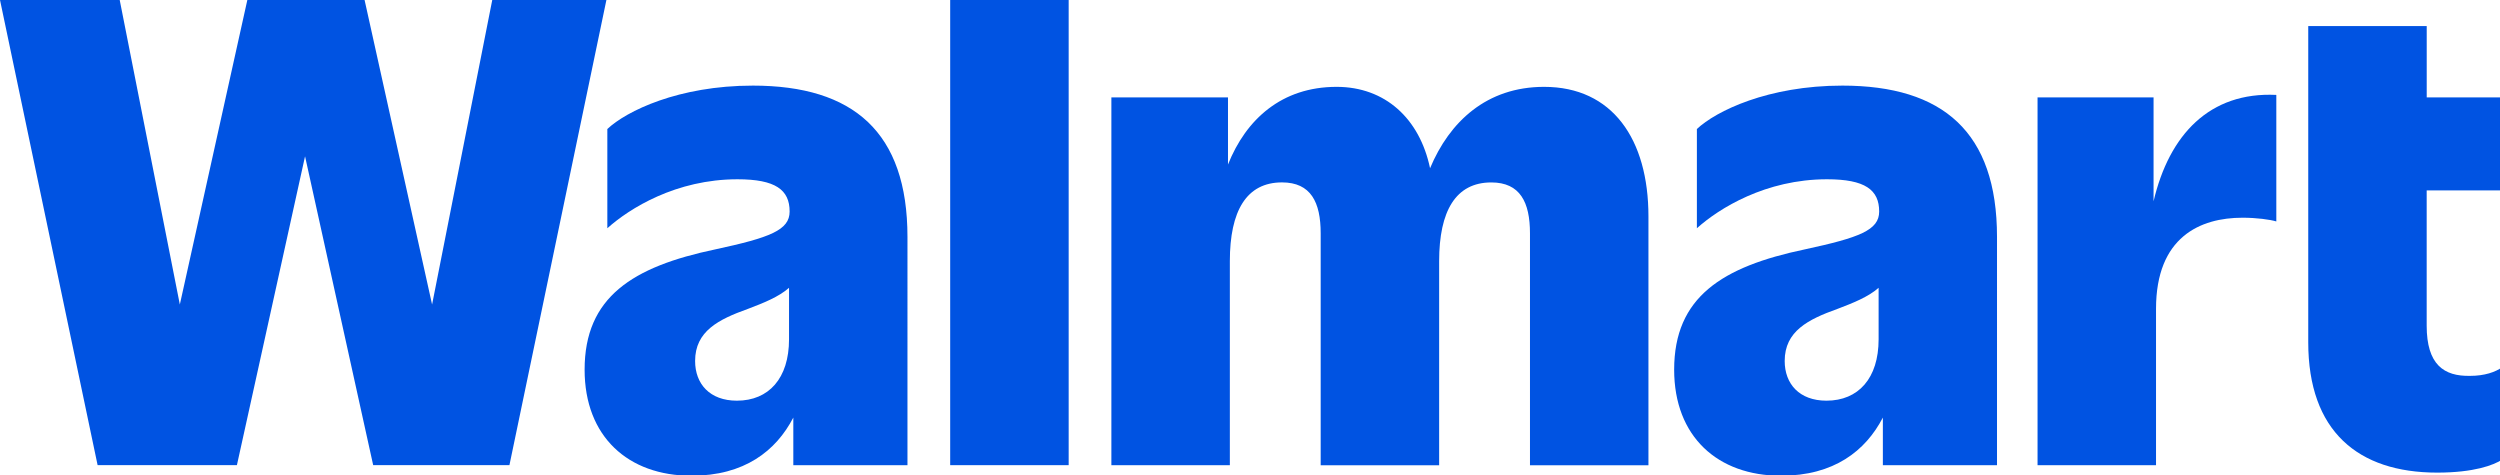 <?xml version="1.0" encoding="UTF-8" standalone="no"?>
<!-- Created with Inkscape (http://www.inkscape.org/) -->

<svg
   width="1000"
   height="190.129"
   viewBox="0 0 264.583 50.305"
   version="1.1"
   id="svg1"
   inkscape:version="1.4 (86a8ad7, 2024-10-11)"
   xml:space="preserve"
   sodipodi:docname="Walmart 2025.svg"
   xmlns:inkscape="http://www.inkscape.org/namespaces/inkscape"
   xmlns:sodipodi="http://sodipodi.sourceforge.net/DTD/sodipodi-0.dtd"
   xmlns="http://www.w3.org/2000/svg"
   xmlns:svg="http://www.w3.org/2000/svg"><sodipodi:namedview
     id="namedview1"
     pagecolor="#404040"
     bordercolor="#000000"
     borderopacity="0.25"
     inkscape:showpageshadow="false"
     inkscape:pageopacity="0.0"
     inkscape:pagecheckerboard="0"
     inkscape:deskcolor="#d1d1d1"
     inkscape:document-units="mm"
     borderlayer="false"
     inkscape:zoom="0.68862937"
     inkscape:cx="205.48064"
     inkscape:cy="-137.22912"
     inkscape:window-width="1920"
     inkscape:window-height="991"
     inkscape:window-x="-9"
     inkscape:window-y="-9"
     inkscape:window-maximized="1"
     inkscape:current-layer="layer1" /><defs
     id="defs1"><style
       id="style1">
      .st0 {
        fill: #0157e9;
      }
    </style></defs><g
     inkscape:label="Layer 1"
     inkscape:groupmode="layer"
     id="layer1"
     transform="translate(-54.504,-108.744)"><g
       clip-path="none"
       id="g9"
       transform="matrix(0.432,0,0,0.432,54.504,108.744)"
       style="font-variation-settings:normal;opacity:1;vector-effect:none;fill:#0053e2;fill-opacity:1;stroke-width:1.96;stroke-linecap:butt;stroke-linejoin:miter;stroke-miterlimit:4;stroke-dasharray:none;stroke-dashoffset:0;stroke-opacity:1;-inkscape-stroke:none;stop-color:#000000;stop-opacity:1"><path
         d="M 120.594,0 105.854,74.604 89.316,0 H 60.594 L 44.056,74.604 29.325,0 H 0 L 23.913,113.958 H 58.038 L 74.731,38.293 91.424,113.958 H 124.801 L 148.559,0 Z"
         fill="#ffffff"
         id="path3"
         style="font-variation-settings:normal;vector-effect:none;fill:#0053e2;fill-opacity:1;stroke-width:1.96;stroke-linecap:butt;stroke-linejoin:miter;stroke-miterlimit:4;stroke-dasharray:none;stroke-dashoffset:0;stroke-opacity:1;-inkscape-stroke:none;stop-color:#000000;stop-opacity:1" /><path
         d="m 180.513,98.159 c -6.617,0 -10.222,-4.104 -10.222,-9.721 0,-7.295 5.714,-10.182 12.933,-12.764 3.76,-1.43 7.53,-2.914 10.076,-5.165 v 12.608 c 0,9.573 -4.965,15.043 -12.778,15.043 m 3.907,-77.186 c -18.199,0 -30.977,6.235 -35.641,10.634 v 24.311 c 5.412,-4.86 16.839,-11.999 31.88,-11.999 9.319,0 12.778,2.582 12.778,7.904 0,4.556 -4.81,6.382 -18.199,9.269 -20.298,4.252 -32.026,11.704 -32.026,29.476 0,16.408 10.678,25.981 26.167,25.981 12.969,0 20.718,-6.078 24.962,-14.249 v 11.667 h 27.965 V 58.048 c 0,-25.676 -13.234,-37.076 -37.895,-37.076"
         fill="#ffffff"
         id="path4"
         style="font-variation-settings:normal;vector-effect:none;fill:#0053e2;fill-opacity:1;stroke-width:1.96;stroke-linecap:butt;stroke-linejoin:miter;stroke-miterlimit:4;stroke-dasharray:none;stroke-dashoffset:0;stroke-opacity:1;-inkscape-stroke:none;stop-color:#000000;stop-opacity:1" /><path
         d="m 261.805,0 h -29.024 v 113.958 h 29.024 z"
         fill="#ffffff"
         id="path5"
         style="font-variation-settings:normal;vector-effect:none;fill:#0053e2;fill-opacity:1;stroke-width:1.96;stroke-linecap:butt;stroke-linejoin:miter;stroke-miterlimit:4;stroke-dasharray:none;stroke-dashoffset:0;stroke-opacity:1;-inkscape-stroke:none;stop-color:#000000;stop-opacity:1" /><path
         d="m 378.279,21.277 c -14.083,0 -23.183,8.55 -27.938,19.94 -2.555,-12.202 -11.034,-19.94 -22.89,-19.94 -13.426,0 -22.179,7.913 -26.614,19.027 V 23.86 H 272.27 v 90.107 h 29.023 V 63.979 c 0,-12.303 4.062,-19.294 12.778,-19.294 7.064,0 9.474,4.861 9.474,12.46 v 56.831 h 29.023 V 63.988 c 0,-12.303 4.062,-19.294 12.778,-19.294 7.064,0 9.474,4.86 9.474,12.46 v 56.831 h 29.023 V 53.032 c 0,-18.99 -8.871,-31.754 -25.564,-31.754 z"
         fill="#ffffff"
         id="path6"
         style="font-variation-settings:normal;vector-effect:none;fill:#0053e2;fill-opacity:1;stroke-width:1.96;stroke-linecap:butt;stroke-linejoin:miter;stroke-miterlimit:4;stroke-dasharray:none;stroke-dashoffset:0;stroke-opacity:1;-inkscape-stroke:none;stop-color:#000000;stop-opacity:1" /><path
         d="m 447.444,98.159 c -6.617,0 -10.222,-4.104 -10.222,-9.721 0,-7.295 5.714,-10.182 12.933,-12.764 3.76,-1.43 7.53,-2.914 10.076,-5.165 v 12.608 c 0,9.573 -4.965,15.043 -12.787,15.043 z m 3.907,-77.186 c -18.199,0 -30.977,6.235 -35.641,10.634 v 24.311 c 5.412,-4.86 16.839,-11.999 31.88,-11.999 9.319,0 12.778,2.582 12.778,7.904 0,4.556 -4.81,6.382 -18.199,9.269 -20.298,4.252 -32.026,11.704 -32.026,29.476 0,16.408 10.678,25.981 26.166,25.981 12.97,0 20.719,-6.078 24.963,-14.249 v 11.667 h 27.964 V 58.048 c 0,-25.676 -13.234,-37.076 -37.895,-37.076"
         fill="#ffffff"
         id="path7"
         style="font-variation-settings:normal;vector-effect:none;fill:#0053e2;fill-opacity:1;stroke-width:1.96;stroke-linecap:butt;stroke-linejoin:miter;stroke-miterlimit:4;stroke-dasharray:none;stroke-dashoffset:0;stroke-opacity:1;-inkscape-stroke:none;stop-color:#000000;stop-opacity:1" /><path
         d="M 527.589,49.315 V 23.86 h -28.421 v 90.107 h 29.024 V 75.674 c 0,-17.625 10.824,-22.338 21.201,-22.338 3.459,0 6.763,0.452 8.269,0.913 v -30.998 c -16.328,-0.793 -26.249,9.739 -30.073,26.064 z"
         fill="#ffffff"
         id="path8"
         sodipodi:nodetypes="cccccssccc"
         style="font-variation-settings:normal;vector-effect:none;fill:#0053e2;fill-opacity:1;stroke-width:1.96;stroke-linecap:butt;stroke-linejoin:miter;stroke-miterlimit:4;stroke-dasharray:none;stroke-dashoffset:0;stroke-opacity:1;-inkscape-stroke:none;stop-color:#000000;stop-opacity:1" /><path
         d="M 612.999,46.649 V 23.859 H 594.508 V 6.382 H 565.484 V 83.872 c 0,21.729 12.176,31.911 31.579,31.911 9.027,0 13.837,-1.826 15.936,-3.191 V 89.95 c -1.652,1.217 -4.363,2.13 -7.822,2.13 -6.462,0.148 -10.678,-2.739 -10.678,-12.303 V 46.649 h 18.491 z"
         fill="#ffffff"
         id="path9"
         style="font-variation-settings:normal;vector-effect:none;fill:#0053e2;fill-opacity:1;stroke-width:1.96;stroke-linecap:butt;stroke-linejoin:miter;stroke-miterlimit:4;stroke-dasharray:none;stroke-dashoffset:0;stroke-opacity:1;-inkscape-stroke:none;stop-color:#000000;stop-opacity:1" /></g></g></svg>
